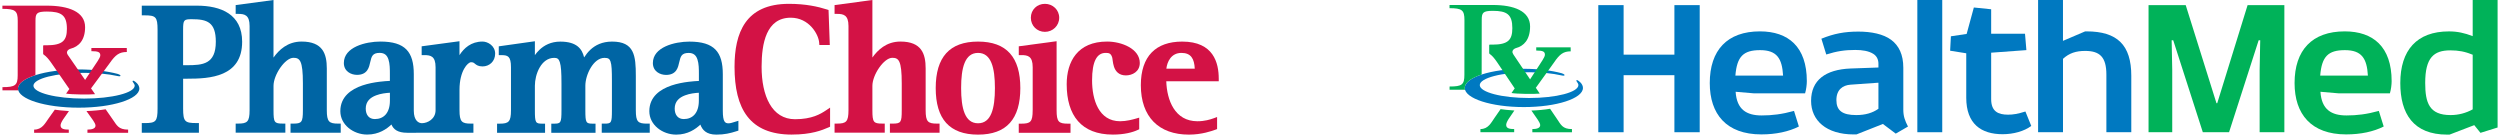 <svg width="520" height="28" viewBox="0 0 520 28" fill="none" xmlns="http://www.w3.org/2000/svg">
<path d="M164.709 27.994C155.912 27.994 152.783 22.628 152.783 13.902C152.783 6.862 155.026 0.799 164.091 0.799C167.593 0.799 170.158 1.382 171.98 1.965L172.336 2.078L172.598 9.356H170.426L170.388 8.871C170.251 7.11 168.282 3.682 164.474 3.682C159.392 3.682 158.413 9 158.413 13.897C158.413 19.928 160.53 24.798 165.366 24.798C168.895 24.798 170.678 23.707 171.821 22.946L172.658 22.385V26.358L172.336 26.499C170.984 27.087 168.78 27.989 164.709 27.989" fill="#D31245"/>
<path d="M181.457 11.964C182.556 10.415 184.367 8.644 187.289 8.644C191.698 8.644 192.535 11.209 192.535 14.238V22.925C192.535 25.327 193.016 25.711 194.893 25.711H195.429V27.606H185.1V25.711H185.636C187.398 25.711 187.562 25.478 187.562 22.925V17.326C187.562 12.569 186.922 12.024 185.593 12.024C183.858 12.024 181.457 15.544 181.457 17.855V22.919C181.457 25.435 181.697 25.705 183.492 25.705H184.028V27.6H173.59V25.705H174.126C176.002 25.705 176.484 25.322 176.484 22.919V5.405C176.484 3.099 175.417 2.889 174.126 2.889H173.59V1.058L181.457 0V11.964Z" fill="#D31245"/>
<path d="M203.431 25.641C206.178 25.641 206.944 22.541 206.944 18.319C206.944 14.097 206.178 11.004 203.431 11.004C200.685 11.004 199.914 14.103 199.914 18.319C199.914 22.536 200.685 25.641 203.431 25.641ZM194.629 18.325C194.629 11.921 197.479 8.65 203.431 8.65C209.384 8.65 212.228 11.921 212.228 18.325C212.228 24.728 209.384 28 203.431 28C197.479 28 194.629 24.733 194.629 18.325Z" fill="#D31245"/>
<path d="M214.8 22.93V13.978C214.8 11.667 213.766 11.462 212.442 11.462H211.906V9.632L219.773 8.574V22.935C219.773 25.349 220.221 25.721 222.131 25.721H222.667V27.616H211.9V25.721H212.437C214.351 25.721 214.794 25.349 214.794 22.935M217.344 0.799C218.98 0.799 220.314 2.051 220.314 3.693C220.314 5.334 218.985 6.625 217.344 6.625C215.703 6.625 214.417 5.356 214.417 3.693C214.417 2.03 215.697 0.799 217.344 0.799Z" fill="#D31245"/>
<path d="M231.48 27.994C224.937 27.994 221.873 24.026 221.873 17.52C221.873 12.801 224.138 8.644 230.287 8.644C233.296 8.644 237.076 10.145 237.076 13.098C237.076 14.918 235.501 15.684 234.182 15.684C232.705 15.684 232.021 14.799 231.715 13.897C231.567 13.465 231.496 13.017 231.447 12.655L231.381 12.175C231.359 12.034 231.337 11.948 231.321 11.899C231.042 11.068 230.637 11.003 229.975 11.003C228.148 11.003 227.152 12.758 227.152 16.721C227.152 20.684 228.509 25.219 232.984 25.219C234.292 25.219 235.616 24.857 236.267 24.668L236.956 24.469V26.882L236.65 27.028C235.599 27.524 233.859 27.994 231.474 27.994" fill="#D31245"/>
<path d="M248.51 14.286C248.417 12.24 247.739 11.004 245.742 11.004C243.592 11.004 242.766 12.855 242.602 14.286H248.51ZM253.149 26.85L252.799 26.98C252.422 27.115 251.716 27.368 250.769 27.59C249.823 27.811 248.63 28 247.29 28C241.031 28 237.295 24.318 237.295 17.715C237.295 11.695 240.408 8.65 245.9 8.65C252.411 8.65 253.499 13.066 253.499 16.381V16.91H242.585C242.716 20.798 244.325 25.22 249.068 25.22C250.561 25.22 251.732 24.858 252.432 24.604L253.155 24.339V26.845L253.149 26.85Z" fill="#D31245"/>
<path d="M38.09 13.563H38.905C42.177 13.563 44.89 13.352 44.89 8.682C44.89 4.595 43.063 3.995 39.907 3.995C38.249 3.995 38.085 4.114 38.085 6.209V13.568L38.09 13.563ZM29.49 25.603H30.026C32.395 25.603 32.773 25.306 32.773 22.59V6.204C32.773 3.488 32.395 3.191 30.026 3.191H29.49V1.177H40.951C45.946 1.177 50.367 2.959 50.367 8.676C50.367 16.041 43.599 16.37 38.982 16.37H38.09V22.585C38.09 25.3 38.468 25.597 40.837 25.597H41.373V27.611H29.49V25.597V25.603Z" fill="#0065A4"/>
<path d="M56.897 11.964C57.997 10.415 59.808 8.644 62.729 8.644C67.139 8.644 67.976 11.209 67.976 14.238V22.925C67.976 25.327 68.457 25.711 70.334 25.711H70.87V27.606H60.431V25.711H60.968C62.757 25.711 63.003 25.435 63.003 22.925V17.326C63.003 12.569 62.363 12.024 61.028 12.024C59.294 12.024 56.892 15.544 56.892 17.855V22.919C56.892 25.473 57.056 25.705 58.818 25.705H59.354V27.6H49.02V25.705H49.556C51.432 25.705 51.914 25.322 51.914 22.919V5.405C51.914 3.099 50.847 2.889 49.556 2.889H49.02V1.058L56.886 0V11.964H56.897Z" fill="#0065A4"/>
<path d="M95.577 11.463C96.491 10.032 97.973 8.644 100.369 8.644C101.458 8.644 102.99 9.519 102.99 11.155C102.99 12.791 101.77 13.816 100.369 13.816C99.505 13.816 99.106 13.52 98.783 13.255L98.608 13.115C98.558 13.077 98.509 13.05 98.46 13.028C98.367 12.985 98.225 12.942 97.973 12.942C97.322 12.942 95.577 14.702 95.577 18.66V22.925C95.577 25.327 96.058 25.711 97.935 25.711H98.471V27.606L84.723 27.617C82.683 27.617 81.84 26.893 81.419 25.894C80.45 26.812 78.82 27.989 76.38 27.989C73.508 27.989 70.789 25.965 70.789 23.119C70.789 20.107 73.054 18.557 75.406 17.763C76.583 17.369 77.835 17.137 78.946 17.002C79.772 16.899 80.516 16.851 81.096 16.824V15.425C81.096 14.373 81.091 13.228 80.79 12.342C80.511 11.522 80.018 10.998 78.968 10.998C77.48 10.998 77.277 11.749 77.02 12.872C76.949 13.169 76.883 13.471 76.796 13.752C76.703 14.049 76.572 14.356 76.375 14.632C75.948 15.226 75.275 15.571 74.257 15.571C73.01 15.571 71.522 14.842 71.522 13.098C71.522 9.783 76.063 8.644 79.121 8.644C84.302 8.644 86.069 10.804 86.069 15.425V23.006C86.069 25.122 87.086 25.624 87.765 25.624C88.93 25.624 90.599 24.75 90.599 22.93V13.979C90.599 11.668 89.565 11.463 88.241 11.463H87.705V9.632L95.572 8.574V11.468L95.577 11.463ZM81.101 19.291C80.319 19.334 79.214 19.453 78.229 19.831C76.998 20.295 76.074 21.105 76.074 22.59C76.074 23.891 76.741 24.766 77.972 24.766C79.799 24.766 81.101 23.519 81.101 20.949V19.291Z" fill="#0065A4"/>
<path d="M121.491 11.943C121.891 11.344 122.285 10.825 122.793 10.35C123.816 9.394 125.25 8.649 127.312 8.649C131.957 8.649 132.252 11.597 132.252 15.809V22.93C132.252 25.343 132.695 25.716 134.61 25.716H135.146V27.611H125.162V25.716H125.698C127.17 25.716 127.279 25.586 127.279 22.93V16.834C127.279 14.745 127.236 13.514 126.989 12.796C126.798 12.24 126.519 12.035 125.731 12.035C123.428 12.035 121.754 15.555 121.754 17.828V22.935C121.754 25.581 121.896 25.721 123.335 25.721H123.871V27.616H114.669V25.721H115.205C116.639 25.721 116.787 25.581 116.787 22.935V17.337C116.787 15.107 116.704 13.741 116.442 12.925C116.212 12.229 115.906 12.035 115.277 12.035C112.563 12.035 111.256 15.452 111.256 17.828V22.935C111.256 25.581 111.398 25.721 112.837 25.721H113.373V27.616H103.389V25.721H103.925C105.801 25.721 106.283 25.338 106.283 22.935V13.984C106.283 11.673 105.61 11.468 104.28 11.468H103.744V9.637L111.256 8.579V11.468C111.513 11.111 111.819 10.739 112.18 10.388C113.165 9.443 114.571 8.655 116.546 8.655C119.987 8.655 121.087 10.194 121.497 11.948" fill="#0065A4"/>
<path d="M145.365 19.291C144.583 19.334 143.478 19.453 142.493 19.831C141.262 20.295 140.338 21.105 140.338 22.59C140.338 23.891 141.005 24.766 142.231 24.766C144.058 24.766 145.36 23.519 145.36 20.949V19.291H145.365ZM153.583 27.168L153.211 27.287C151.865 27.719 150.688 28 148.993 28C146.892 28 146.071 26.996 145.677 25.916C144.709 26.834 143.079 28 140.655 28C137.783 28 135.059 25.981 135.059 23.13C135.059 20.117 137.323 18.568 139.681 17.774C140.858 17.38 142.105 17.148 143.221 17.013C144.047 16.91 144.797 16.861 145.371 16.834V15.436C145.371 14.383 145.365 13.239 145.065 12.353C144.786 11.533 144.288 11.009 143.243 11.009C141.755 11.009 141.552 11.759 141.295 12.882C141.224 13.179 141.158 13.482 141.071 13.762C140.978 14.059 140.852 14.367 140.655 14.642C140.228 15.236 139.55 15.582 138.538 15.582C137.291 15.582 135.797 14.853 135.797 13.109C135.797 9.794 140.338 8.655 143.401 8.655C148.582 8.655 150.344 10.814 150.344 15.436V23.017C150.344 25.37 150.814 25.651 151.547 25.651C151.733 25.651 151.93 25.619 152.16 25.554C152.406 25.489 152.647 25.403 152.893 25.333L153.588 25.122V27.179L153.583 27.168Z" fill="#0065A4"/>
<path d="M23.417 24.809L21.973 22.73C20.955 22.919 19.057 23.081 17.984 23.098L19.352 25.02C19.609 25.419 19.866 25.813 19.866 26.132C19.866 26.769 19.068 26.958 18.187 26.958V27.617H26.65V26.958C24.599 26.958 24.287 26.024 23.422 24.809" fill="#D31245"/>
<path d="M12.596 26.11C12.596 25.819 12.738 25.446 13.11 24.863L14.341 23.103C12.864 23 12.153 22.924 11.398 22.817L10.128 24.598C9.379 25.651 8.761 26.958 7.098 26.958V27.616H14.308V26.958C13.427 26.958 12.601 26.85 12.601 26.11" fill="#D31245"/>
<path d="M28.477 17.31C28.477 17.31 27.799 16.613 27.602 16.824C27.443 16.991 28.018 17.396 28.018 17.828C28.001 19.302 23.302 20.506 17.487 20.506C11.671 20.506 6.955 19.307 6.955 17.828C6.955 16.349 11.671 15.15 17.487 15.15C20.113 15.15 22.509 15.393 24.358 15.798C24.358 15.798 24.916 15.944 25.031 15.809C25.217 15.582 24.451 15.366 24.451 15.366C22.263 14.788 19.445 14.443 16.365 14.443C9.395 14.443 3.744 16.224 3.744 18.416C3.744 20.608 9.395 22.396 16.365 22.396C23.335 22.396 28.986 20.614 28.986 18.416C28.986 18.033 28.806 17.655 28.483 17.31" fill="#0065A4"/>
<path d="M26.366 9.978H19.008V10.642C20.435 10.642 20.862 10.852 20.862 11.511C20.862 11.803 20.632 12.181 20.348 12.65L17.727 16.586L17.7 16.656L17.673 16.586C17.673 16.586 14.363 11.797 14.144 11.479C13.438 10.469 14.707 10.123 14.707 10.123C16.332 9.702 17.7 8.412 17.7 5.648C17.7 2.413 14.21 1.177 9.746 1.177H0.5V1.841C3.164 1.841 3.689 2.241 3.689 4.314L3.679 15.674C3.679 17.747 3.175 18.125 0.511 18.125V18.789H3.799C3.761 18.67 3.744 18.546 3.744 18.422C3.744 17.331 5.128 16.359 7.366 15.63L7.382 4.319C7.382 2.802 7.606 2.403 9.746 2.403C12.749 2.403 13.914 3.148 13.914 5.993C13.914 8.412 13.05 9.421 9.669 9.421H9.138C9.138 9.421 9.04 9.4 8.996 9.465C8.963 9.513 8.974 9.616 8.974 9.616V11.138C8.974 11.138 8.974 11.225 8.996 11.273C9.018 11.311 9.078 11.349 9.084 11.349C9.631 11.727 10.101 12.278 10.632 13.028L14.396 18.47L14.45 18.508L14.407 18.541L13.745 19.469C14.79 19.664 18.63 19.712 19.773 19.588L18.953 18.406L18.909 18.379L18.958 18.352L22.826 13.12C24.019 11.403 24.823 10.815 26.382 10.815L26.371 9.972L26.366 9.978Z" fill="#D31245"/>
<path d="M332.447 27.503V1.066H337.711V11.367H348.276V1.066H353.539V27.503H348.276V15.638H337.711V27.503H332.447Z" fill="#0079C1"/>
<path d="M366.064 6.526C371.971 6.526 375.82 9.731 375.82 16.872C375.82 17.609 375.699 18.597 375.457 19.418H364.853L361.01 19.089C361.252 22.785 363.278 24.013 366.433 24.013C368.58 24.013 370.645 23.767 373.155 23.07L374.168 26.313C372.065 27.38 369.389 27.955 366.356 27.955C359.072 27.955 355.631 23.728 355.631 17.28C355.631 10.424 359.276 6.526 366.075 6.526H366.064ZM370.881 15.722C370.678 12.149 369.588 10.429 366.103 10.429C362.617 10.429 361.285 11.741 360.96 15.722H370.876H370.881Z" fill="#0079C1"/>
<path d="M394.314 27.793L391.644 25.784L386.138 27.961H385.571C379.862 27.961 376.707 25.047 376.707 20.982C376.707 16.672 379.702 14.455 384.927 14.248L390.713 14.042V13.26C390.713 12.356 390.35 11.658 389.662 11.211C388.693 10.597 387.355 10.39 385.896 10.39C383.749 10.39 382.092 10.636 379.862 11.334L378.849 8.051C381.48 6.985 383.666 6.572 386.54 6.572C389.21 6.572 391.721 7.063 393.378 8.297C394.958 9.486 395.889 11.334 395.889 14.087V22.791C395.889 24.187 396.213 25.047 396.858 26.32L394.308 27.799L394.314 27.793ZM390.713 22.618V17.202L384.883 17.615C383.303 17.738 381.97 18.642 381.97 20.814C381.97 22.986 383.187 23.935 386.1 23.935C388.005 23.935 389.502 23.483 390.713 22.623V22.618Z" fill="#0079C1"/>
<path d="M403.987 27.503H398.807V0H403.987V27.503Z" fill="#0079C1"/>
<path d="M408.985 11.083L405.627 10.547L405.787 7.549L409.062 7.057L410.56 1.558L414.161 1.926V7.018H421.202L421.489 10.424L414.161 10.96V20.608C414.161 23.193 415.62 23.852 417.684 23.852C418.736 23.852 419.71 23.69 421.285 23.193L422.502 26.191C421.043 27.302 418.78 27.916 416.55 27.916C412.096 27.916 408.98 25.784 408.98 20.323V11.088L408.985 11.083Z" fill="#0079C1"/>
<path d="M423.918 0H429.099V8.498L433.712 6.527H433.999C440.435 6.527 443.309 9.402 443.309 15.761V27.503H438.128V15.516C438.128 11.864 436.752 10.591 433.718 10.591C431.813 10.591 430.398 11.044 429.104 12.233V27.503H423.923V0H423.918Z" fill="#0079C1"/>
<path d="M446.898 27.503V1.066H454.628L461.025 21.467H461.185L467.5 1.066H475.147V27.503H470.005V14.488L470.126 8.369H469.801L463.646 27.497H458.184L452.029 8.369H451.704L451.825 14.488V27.503H446.887H446.898Z" fill="#00B259"/>
<path d="M487.705 6.526C493.612 6.526 497.461 9.731 497.461 16.872C497.461 17.609 497.339 18.597 497.097 19.418H486.493L482.65 19.089C482.893 22.785 484.919 24.013 488.073 24.013C490.221 24.013 492.285 23.767 494.796 23.07L495.809 26.313C493.706 27.38 491.03 27.955 487.996 27.955C480.712 27.955 477.271 23.728 477.271 17.28C477.271 10.424 480.916 6.526 487.716 6.526H487.705ZM492.522 15.722C492.318 12.149 491.228 10.429 487.743 10.429C484.258 10.429 482.926 11.741 482.601 15.722H492.517H492.522Z" fill="#00B259"/>
<path d="M519.5 0V26.52L515.938 27.631L514.644 26.029L509.502 28H509.018C501.976 28 499.262 23.651 499.262 17.286C499.262 10.469 502.664 6.532 509.381 6.532C511.159 6.532 512.618 6.862 514.32 7.515V0.006H519.5V0ZM509.706 23.935C511.363 23.935 512.905 23.528 514.32 22.746V11.379C512.701 10.72 511.363 10.474 509.662 10.474C506.221 10.474 504.442 11.993 504.442 17.247C504.442 21.395 505.29 23.935 509.706 23.935Z" fill="#00B259"/>
<path d="M323.826 24.7L322.416 22.623C321.431 22.812 319.575 22.974 318.529 22.991L319.862 24.912C320.109 25.314 320.363 25.705 320.363 26.023C320.363 26.659 319.586 26.849 318.727 26.849V27.508H326.969V26.849C324.971 26.849 324.668 25.917 323.826 24.7Z" fill="#00B259"/>
<path d="M313.287 25.995C313.287 25.705 313.424 25.331 313.788 24.75L314.988 22.986C313.551 22.885 312.857 22.807 312.119 22.701L310.886 24.482C310.154 25.532 309.554 26.844 307.93 26.844V27.503H314.949V26.844C314.09 26.844 313.287 26.738 313.287 25.995Z" fill="#00B259"/>
<path d="M328.759 17.185C328.759 17.185 328.098 16.487 327.905 16.699C327.751 16.866 328.313 17.268 328.307 17.704C328.291 19.178 323.715 20.384 318.05 20.384C312.385 20.384 307.793 19.184 307.793 17.704C307.793 16.224 312.385 15.024 318.05 15.024C320.61 15.024 322.945 15.27 324.745 15.677C324.745 15.677 325.29 15.817 325.4 15.683C325.582 15.46 324.839 15.236 324.839 15.236C322.708 14.656 319.961 14.309 316.96 14.309C310.172 14.309 304.666 16.09 304.666 18.29C304.666 20.49 310.172 22.271 316.96 22.271C323.748 22.271 329.254 20.49 329.254 18.29C329.254 17.905 329.078 17.531 328.764 17.179" fill="#0079C1"/>
<path d="M326.705 9.848H319.536V10.512C320.924 10.512 321.342 10.725 321.342 11.383C321.342 11.674 321.122 12.053 320.841 12.523L318.287 16.464L318.259 16.531L318.232 16.464C318.232 16.464 315.005 11.668 314.796 11.35C314.108 10.339 315.347 9.993 315.347 9.993C316.927 9.575 318.259 8.279 318.259 5.51C318.259 2.272 314.862 1.038 310.507 1.038H301.5V1.702C304.099 1.702 304.605 2.104 304.605 4.176L304.594 15.543C304.594 17.62 304.104 17.994 301.511 17.994V18.659H304.715C304.682 18.536 304.66 18.413 304.66 18.29C304.66 17.196 306.009 16.224 308.184 15.493L308.2 4.17C308.2 2.651 308.421 2.255 310.502 2.255C313.431 2.255 314.565 2.997 314.565 5.85C314.565 8.274 313.722 9.284 310.43 9.284H309.913C309.913 9.284 309.819 9.262 309.775 9.329C309.742 9.379 309.753 9.48 309.753 9.48V11.004C309.753 11.004 309.753 11.088 309.775 11.138C309.797 11.171 309.852 11.216 309.858 11.216C310.392 11.596 310.849 12.143 311.366 12.896L315.033 18.346L315.082 18.385L315.038 18.418L314.394 19.345C315.407 19.541 319.151 19.591 320.269 19.468L319.47 18.284L319.426 18.256L319.476 18.229L323.242 12.992C324.403 11.272 325.185 10.68 326.705 10.68L326.694 9.837L326.705 9.848Z" fill="#00B259"/>
</svg>
